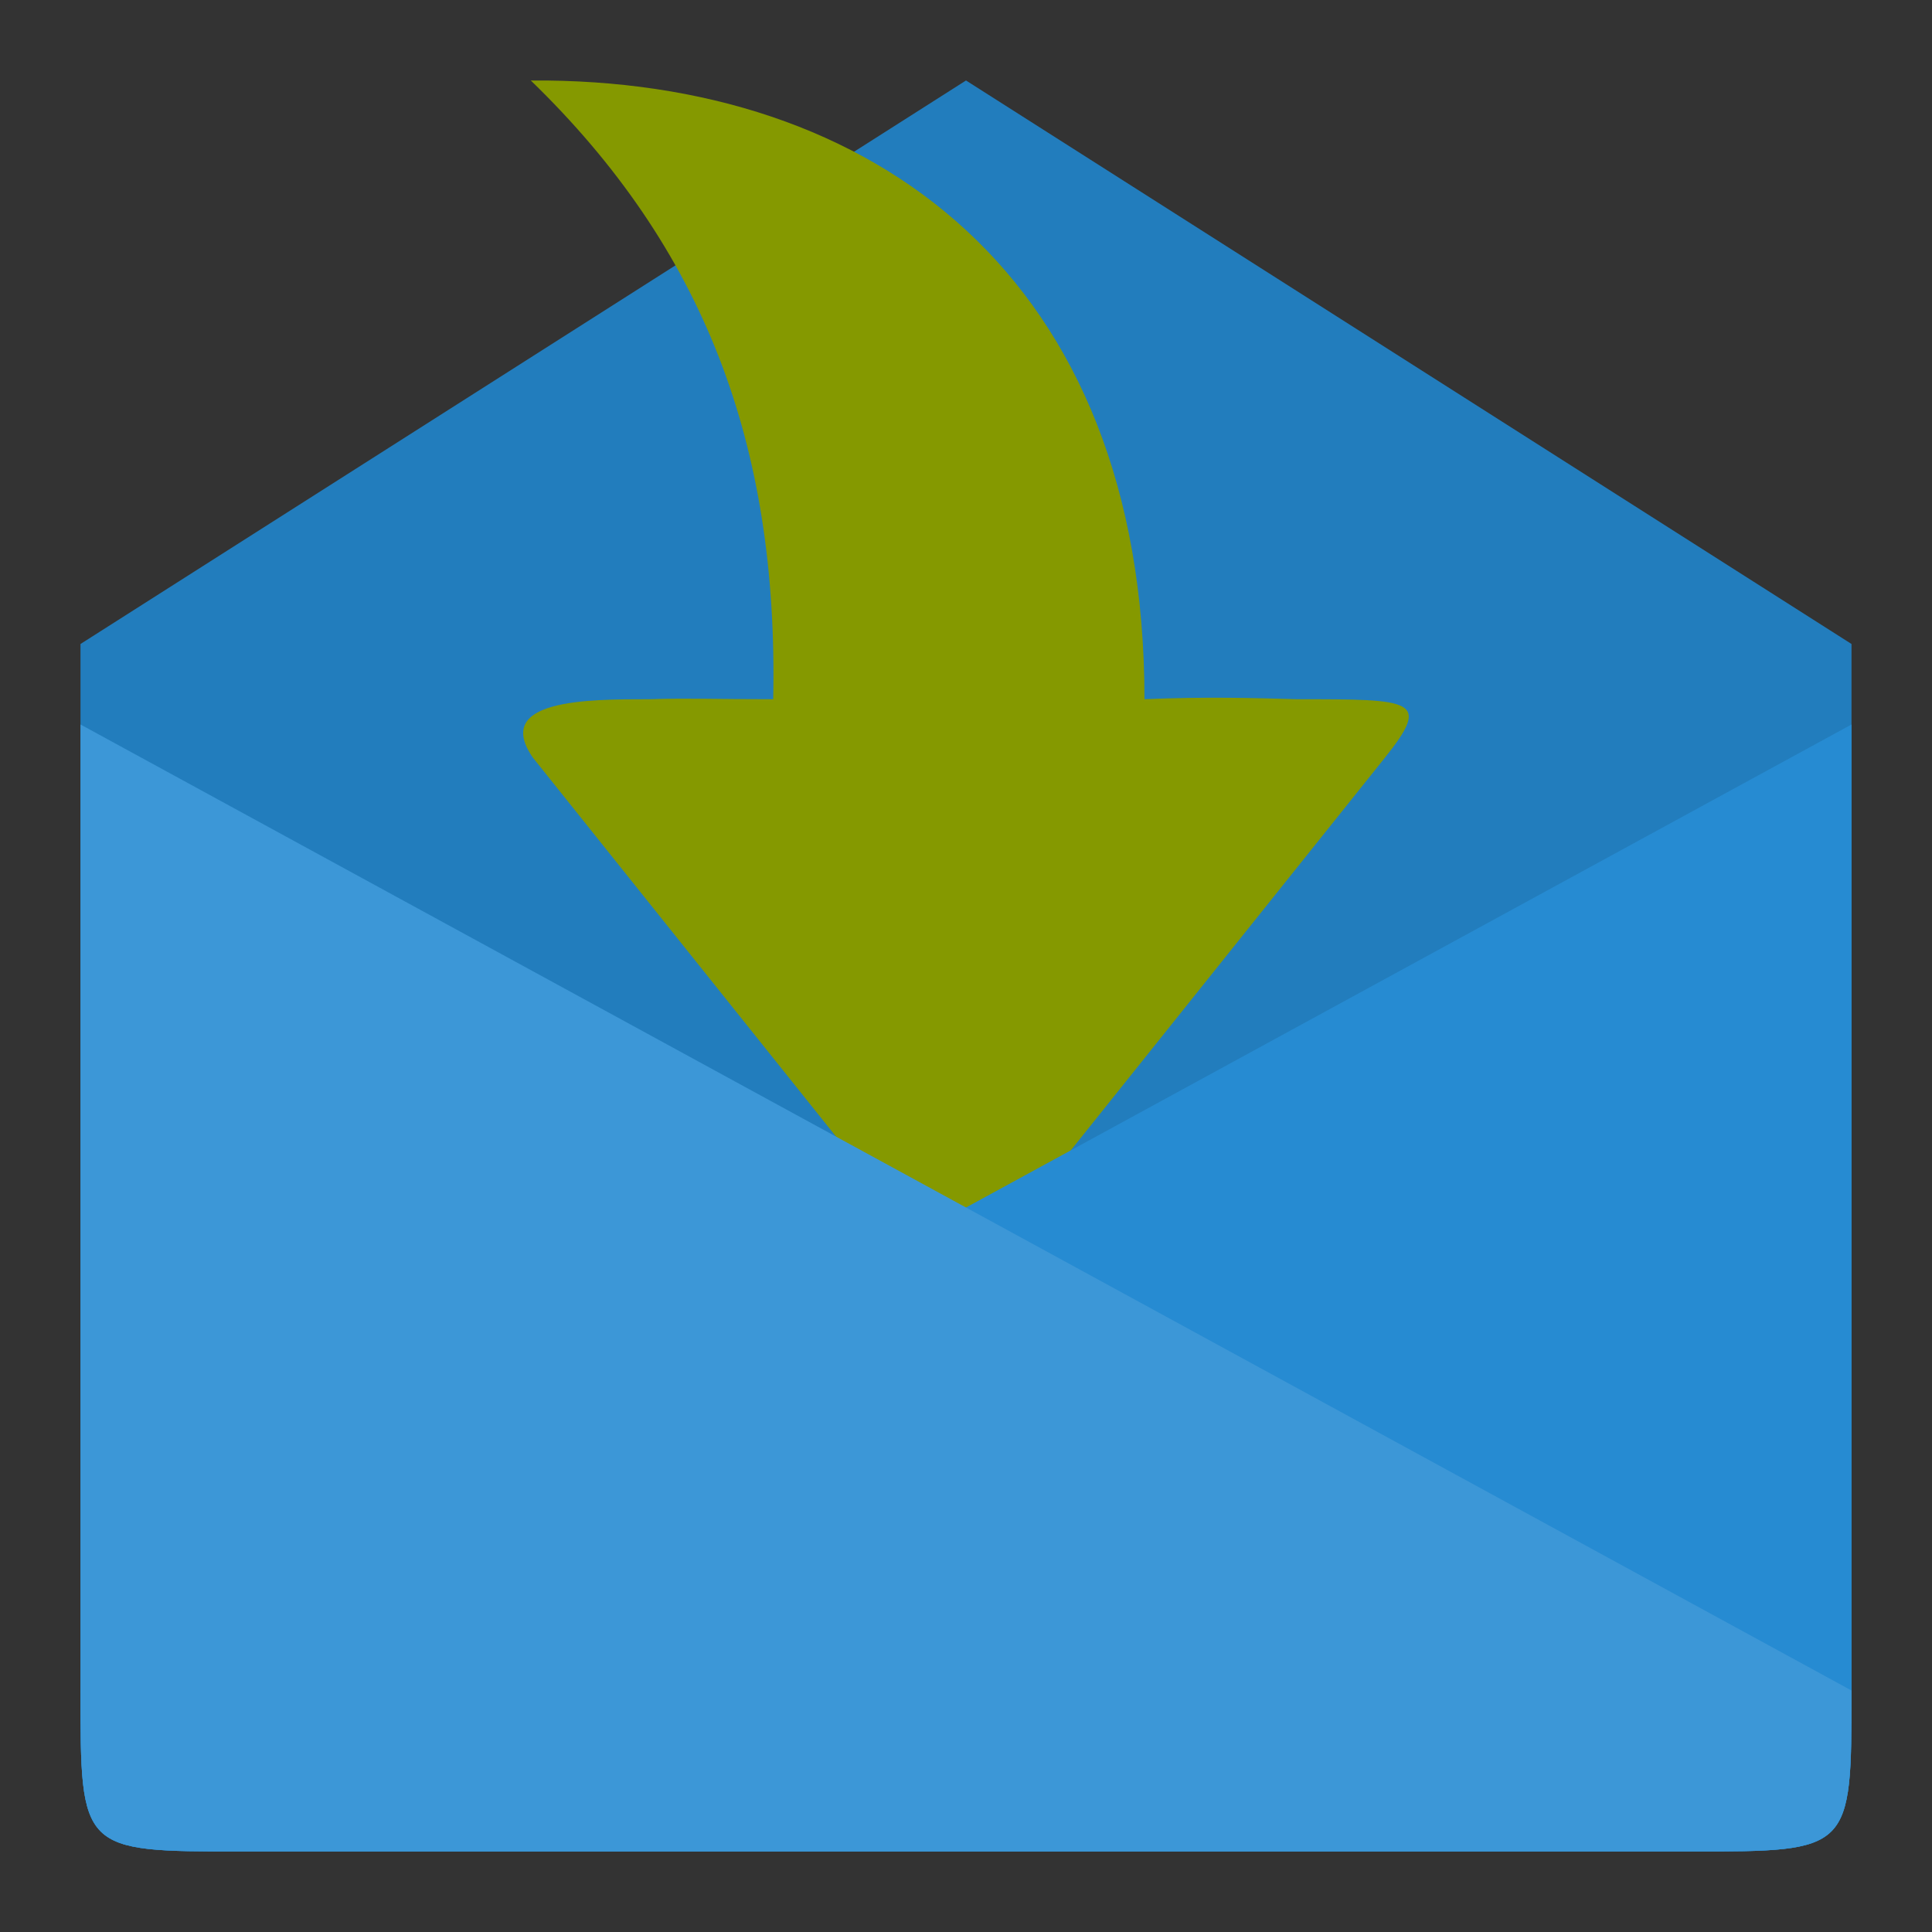 <?xml version="1.0" encoding="UTF-8" standalone="no"?>
<svg
   xmlns:dc="http://purl.org/dc/elements/1.1/"
   xmlns:cc="http://creativecommons.org/ns#"
   xmlns:rdf="http://www.w3.org/1999/02/22-rdf-syntax-ns#"
   xmlns:svg="http://www.w3.org/2000/svg"
   xmlns="http://www.w3.org/2000/svg"
   xmlns:sodipodi="http://sodipodi.sourceforge.net/DTD/sodipodi-0.dtd"
   xmlns:inkscape="http://www.inkscape.org/namespaces/inkscape"
   width="24"
   height="24"
   viewBox="0 0 24 24"
   id="svg2"
   version="1.1"
   inkscape:version="0.91 r"
   sodipodi:docname="mail-inbox.svg">
  <rect x="0" y="0" width="24" height="24" fill="#333333" stroke="none"/>
  <defs
     id="defs20" />
  <sodipodi:namedview
     pagecolor="#ffffff"
     bordercolor="#666666"
     borderopacity="1"
     objecttolerance="10"
     gridtolerance="10"
     guidetolerance="10"
     inkscape:pageopacity="0"
     inkscape:pageshadow="2"
     inkscape:window-width="1366"
     inkscape:window-height="747"
     id="namedview18"
     showgrid="false"
     inkscape:zoom="10.727273"
     inkscape:cx="-8.5296607"
     inkscape:cy="11"
     inkscape:window-x="0"
     inkscape:window-y="21"
     inkscape:window-maximized="1"
     inkscape:current-layer="svg2" />
  <path
     style="fill:#268bd2"
     d="m 3,23 18,0 c 2,0 2,0 2,-2 L 23,8 12,1 1,8 1,21 c 0,2 0,2 2,2 z"
     id="path4"
     inkscape:connector-curvature="0" />
  <path
     style="fill-opacity:0.102"
     d="m 3,23 18,0 c 2,0 2,0 2,-2 L 23,8 12,1 1,8 1,21 c 0,2 0,2 2,2 z"
     id="path6"
     inkscape:connector-curvature="0" />
  <path
     id="path4152"
     d="m 6.628,9.422 4.227,5.284 c 1.06,1.06 1.057,1.057 2.114,0 l 4.227,-5.284 c 0.59,-0.736 0.371,-0.736 -1.088,-0.736 -0.528,-0.015 -1.122,-0.033 -1.891,0 0,-0.012 0,0.012 0,0 0,-5.251 -3.363,-7.719 -7.623,-7.686 2.147,2.081 3.077,4.516 3.011,7.686 -0.757,0 -1.027,-0.015 -1.537,0 -0.769,0 -1.963,0 -1.441,0.736 z"
     style="fill:#859900;fill-rule:evenodd"
     inkscape:connector-curvature="0" />
  <g
     style="fill:#268bd2"
     id="g10"
     transform="translate(1,1)">
    <path
       d="m 2,22 18,0 c 2,0 2,0 2,-2 L 22,8 0,20 c 0,2 0,2 2,2 z"
       id="path12"
       inkscape:connector-curvature="0" />
    <path
       d="M 20,22 2,22 C 0,22 0,22 0,20 L 0,8 22,20 c 0,2 0,2 -2,2 z"
       id="path14"
       inkscape:connector-curvature="0" />
  </g>
  <path
     style="fill:#ffffff;fill-opacity:0.102"
     d="M 21,23 3,23 C 1,23 1,23 1,21 L 1,9 23,21 c 0,2 0,2 -2,2 z"
     id="path16"
     inkscape:connector-curvature="0" />
</svg>
